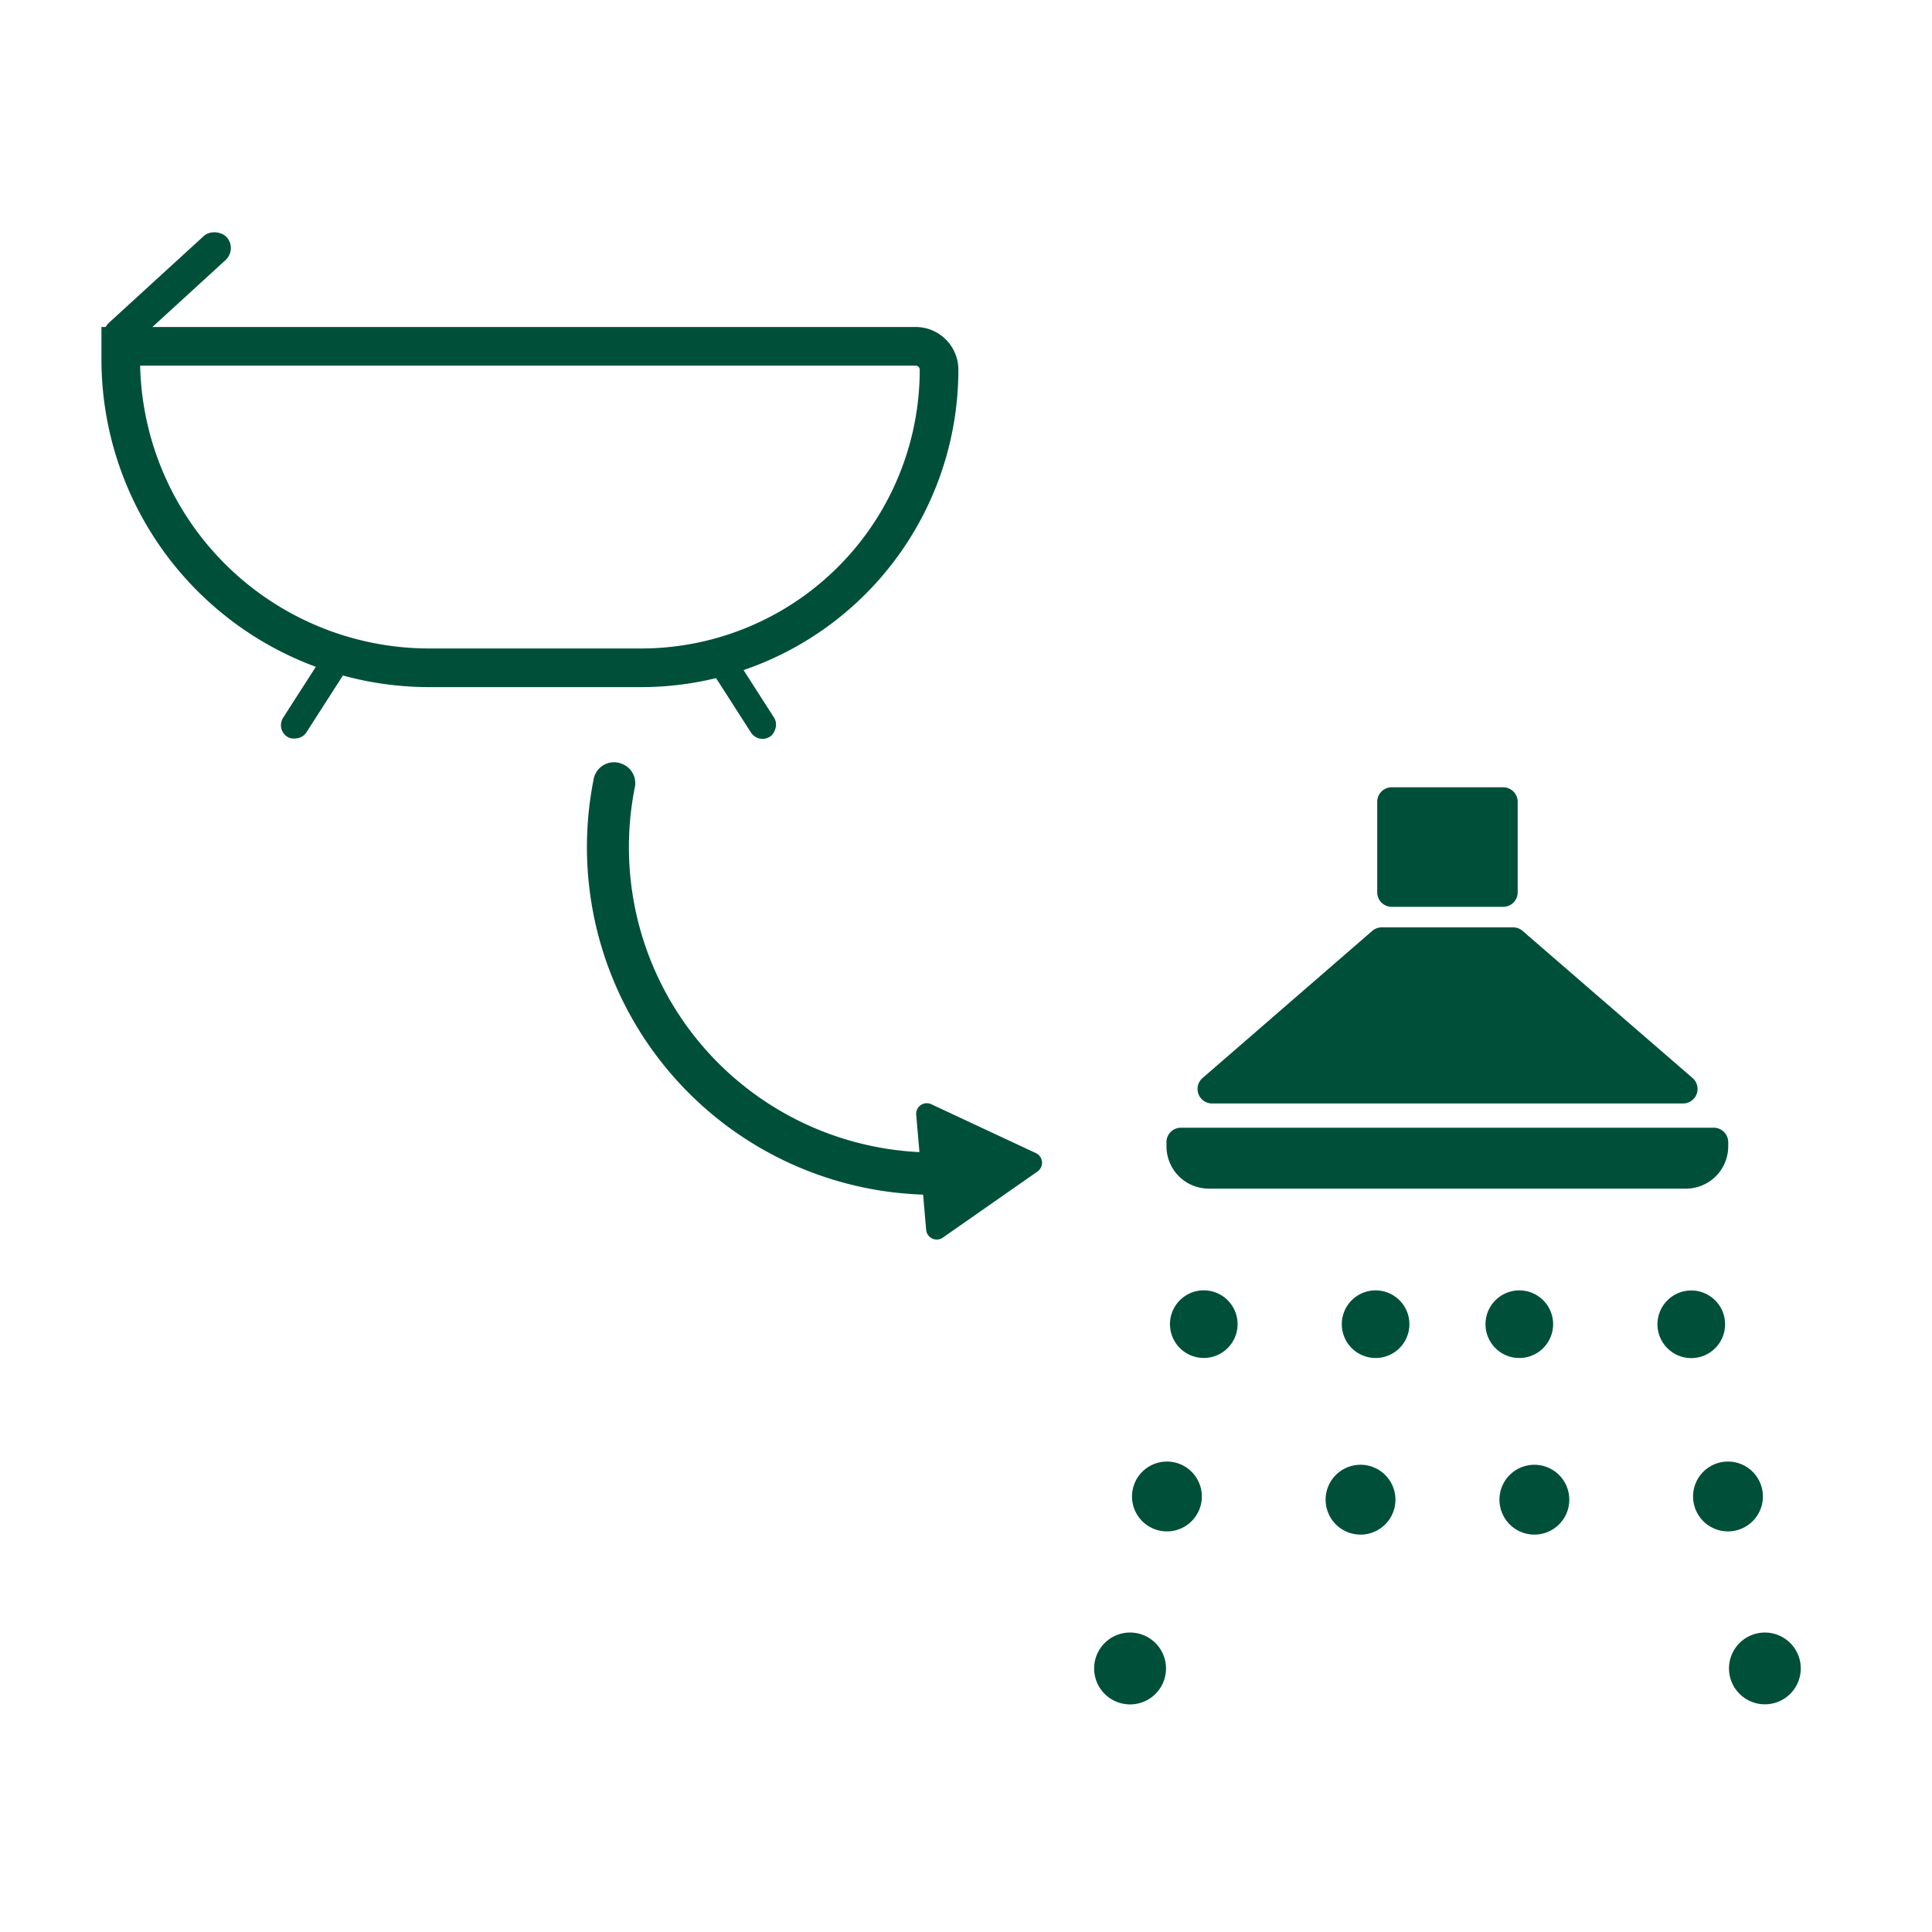 <svg xmlns="http://www.w3.org/2000/svg" viewBox="0 0 400 400"><defs><style>.cls-1{fill:#005039;}.cls-2{fill:none;stroke:#005039;stroke-miterlimit:10;stroke-width:8px;}</style></defs><g id="_Icon_015"><path class="cls-1" d="M321.5,275.05a7,7,0,1,1-6.1-7.84A7,7,0,0,1,321.5,275.05Z"/><path class="cls-1" d="M324.85,311.4a7.23,7.23,0,1,1-6.28-8.08A7.23,7.23,0,0,1,324.85,311.4Z"/><path class="cls-1" d="M277.86,275.05a7,7,0,1,0,6.1-7.84A7,7,0,0,0,277.86,275.05Z"/><path class="cls-1" d="M274.51,311.4a7.23,7.23,0,1,0,6.28-8.08A7.23,7.23,0,0,0,274.51,311.4Z"/><path class="cls-1" d="M357.16,274.18a7,7,0,1,1-7-7A7,7,0,0,1,357.16,274.18Zm.6,28.42a7.23,7.23,0,1,0,7.23,7.23A7.23,7.23,0,0,0,357.76,302.6ZM365.39,338a7.43,7.43,0,1,0,7.44,7.43A7.43,7.43,0,0,0,365.39,338Z"/><path class="cls-1" d="M249.23,267.15a7,7,0,1,1-7,7A7,7,0,0,1,249.23,267.15Zm-14.86,42.68a7.23,7.23,0,1,0,7.23-7.23A7.23,7.23,0,0,0,234.37,309.83Zm-7.84,35.64A7.44,7.44,0,1,0,234,338,7.43,7.43,0,0,0,226.53,345.47Z"/><path class="cls-1" d="M288.14,163h23.08a3,3,0,0,1,3,3v18.75a3,3,0,0,1-3,3H288.14a3,3,0,0,1-3-3V166A3,3,0,0,1,288.14,163Zm25.12,29H286.1a3,3,0,0,0-2,.74L249,223.17a3,3,0,0,0,2,5.29h97.4a3,3,0,0,0,2-5.29l-35.12-30.4A3,3,0,0,0,313.26,192Zm-71.75,45.4a8.75,8.75,0,0,0,8.81,8.69H349a8.75,8.75,0,0,0,8.81-8.69v-.92a3,3,0,0,0-3-3H244.5a3,3,0,0,0-3,3Z"/><path class="cls-1" d="M143.77,214.53a63.22,63.22,0,0,0,46.59,24s0,0,0,0l-.67-7.72a2.2,2.2,0,0,1,3.13-2.19l21.65,10.12a2.21,2.21,0,0,1,.33,3.81l-19.59,13.68a2.2,2.2,0,0,1-3.46-1.61l-.63-7.28s0,0,0,0q-3-.11-6.07-.46a72,72,0,0,1-63.13-79.1c.24-2.21.57-4.38,1-6.53a4.29,4.29,0,0,1,5.91-3.08l.11.05a4.26,4.26,0,0,1,2.5,4.76A63.24,63.24,0,0,0,143.77,214.53Z"/><path class="cls-2" d="M25,71.7H189.57a4.85,4.85,0,0,1,4.85,4.85v0a61.71,61.71,0,0,1-61.71,61.71H88.89A63.91,63.91,0,0,1,25,74.36V71.7a0,0,0,0,1,0,0Z"/><rect class="cls-1" x="17.98" y="56.97" width="33.3" height="6.72" rx="3.36" transform="translate(-31.64 39.19) rotate(-42.45)"/><rect class="cls-1" x="54.58" y="140.73" width="21.27" height="5.69" rx="2.85" transform="translate(-90.84 120.93) rotate(-57.31)"/><rect class="cls-1" x="143.05" y="140.73" width="21.27" height="5.69" rx="2.85" transform="translate(115.84 350.46) rotate(-122.69)"/></g></svg>